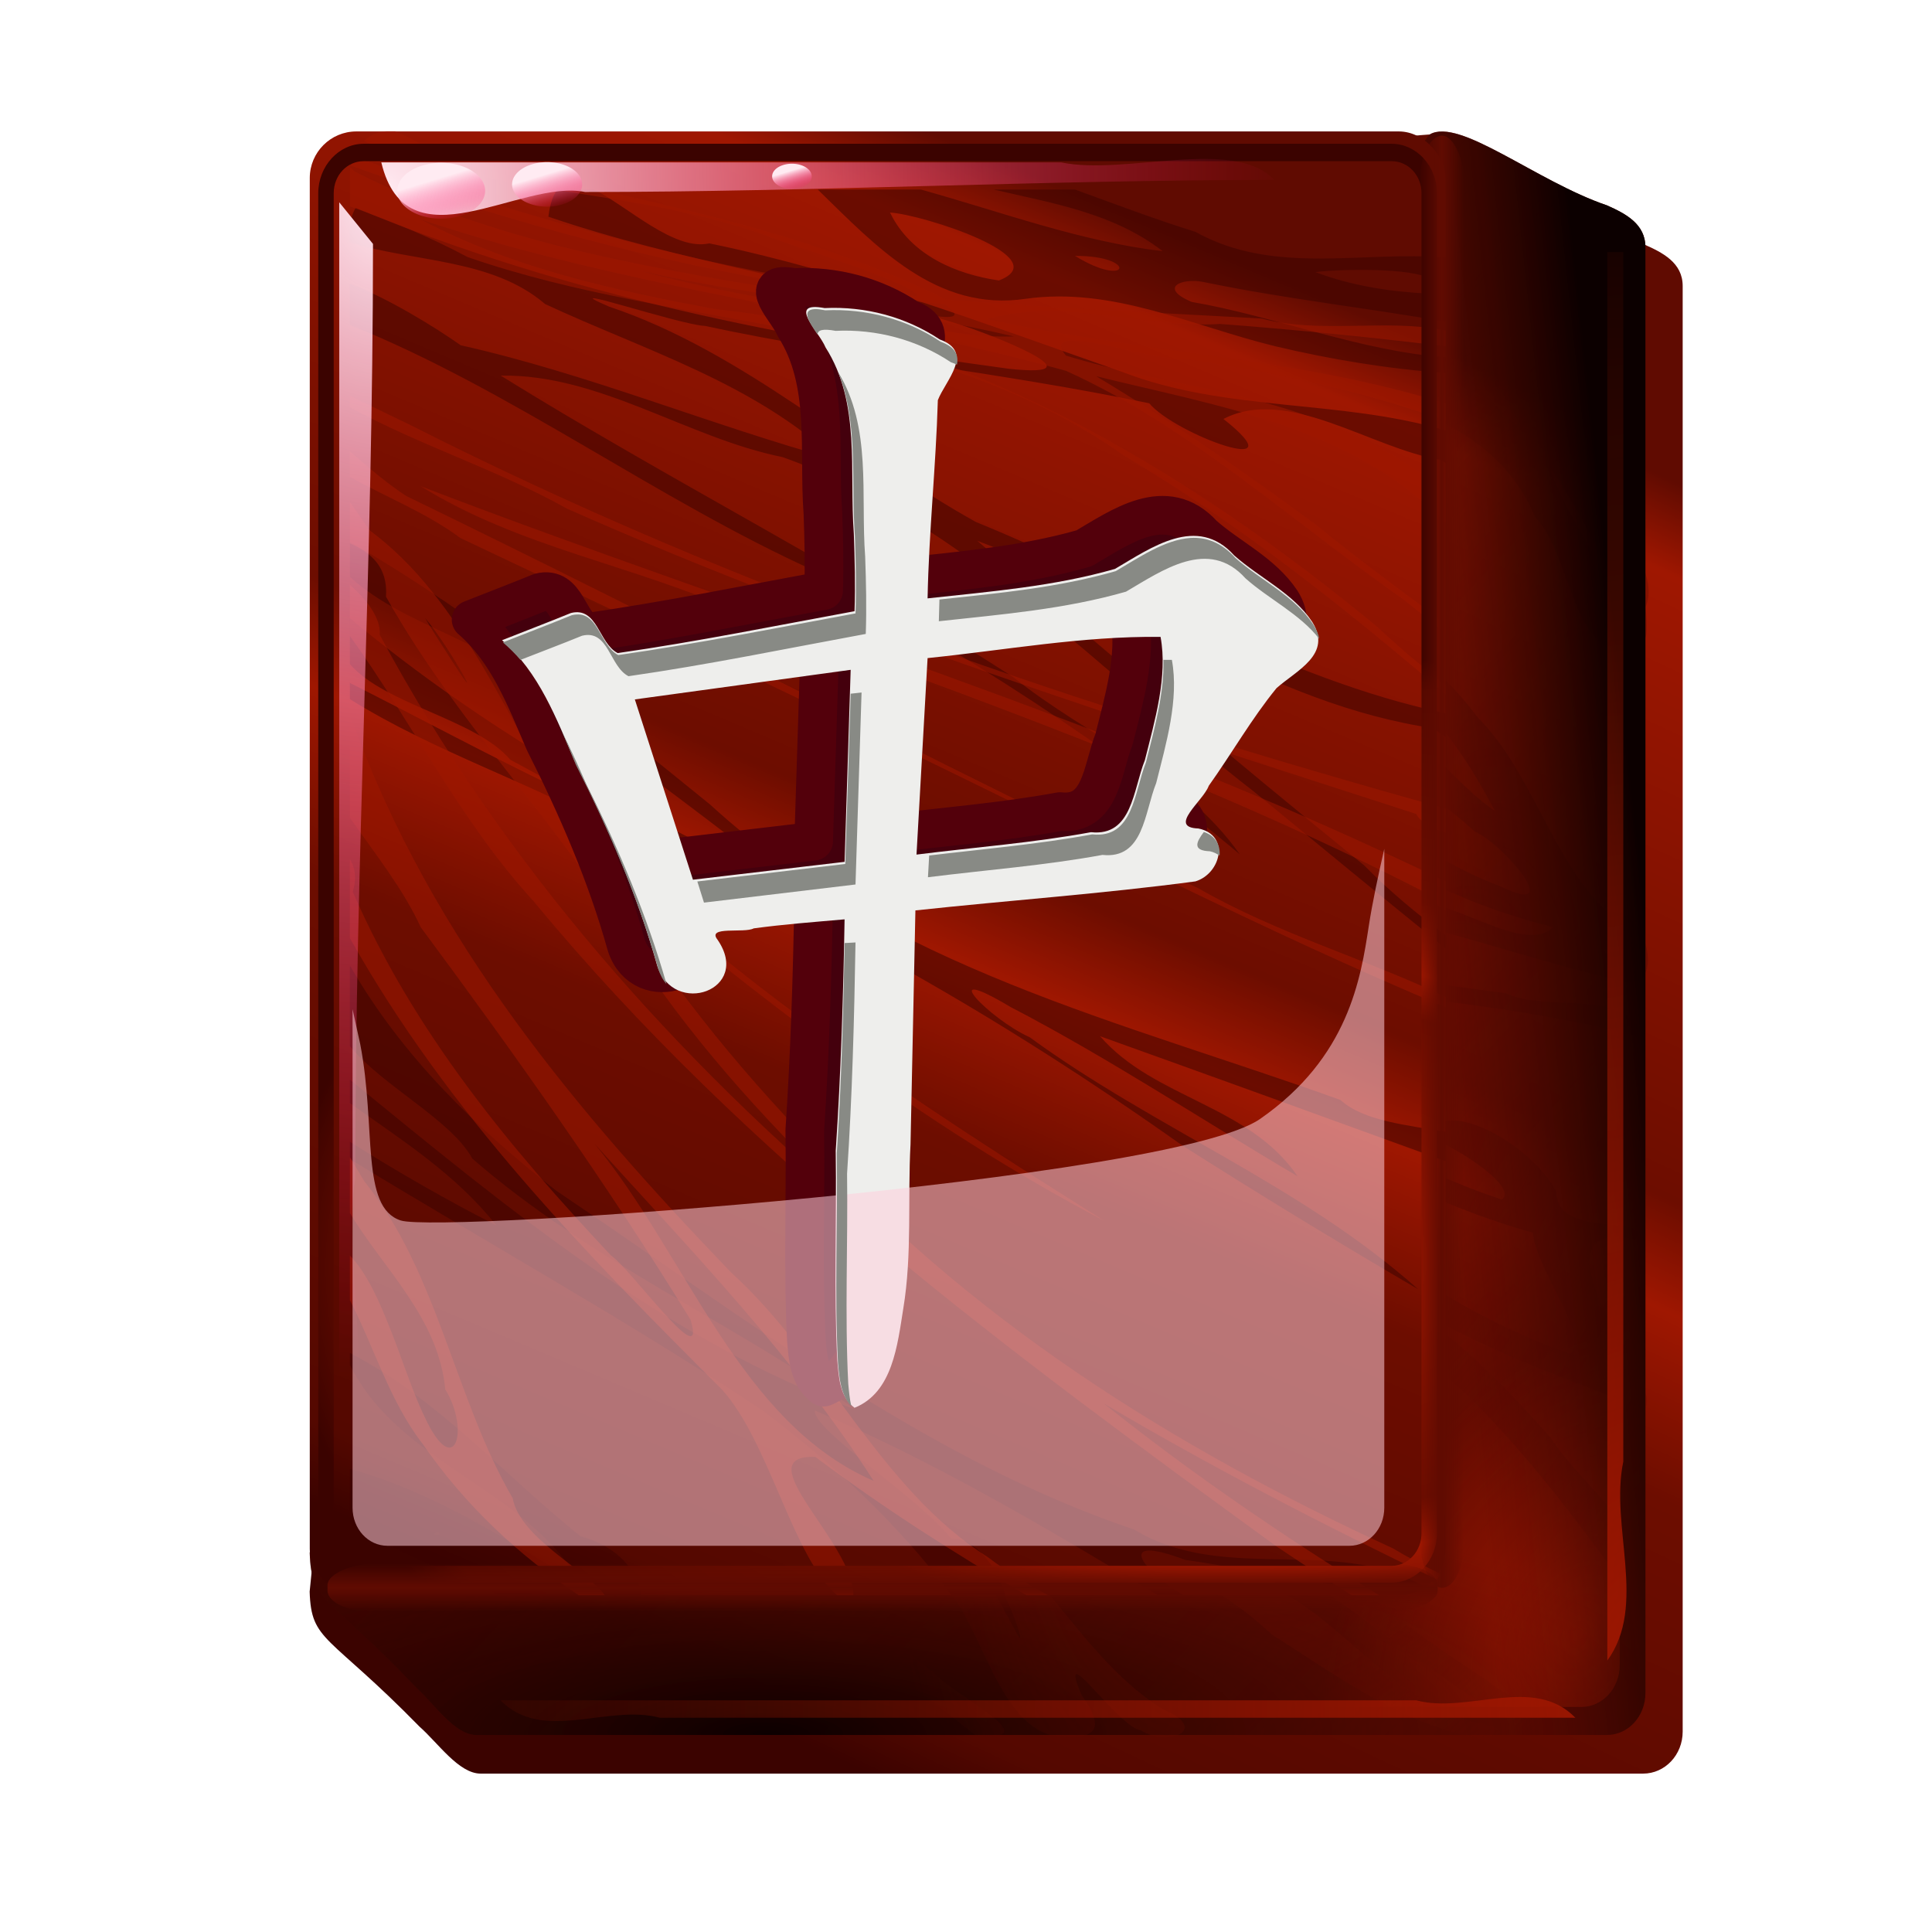 <?xml version="1.0" encoding="UTF-8" standalone="no"?>
<!-- Created with Inkscape (http://www.inkscape.org/) -->
<svg
   xmlns:dc="http://purl.org/dc/elements/1.1/"
   xmlns:cc="http://creativecommons.org/ns#"
   xmlns:rdf="http://www.w3.org/1999/02/22-rdf-syntax-ns#"
   xmlns:svg="http://www.w3.org/2000/svg"
   xmlns="http://www.w3.org/2000/svg"
   xmlns:xlink="http://www.w3.org/1999/xlink"
   xmlns:sodipodi="http://sodipodi.sourceforge.net/DTD/sodipodi-0.dtd"
   xmlns:inkscape="http://www.inkscape.org/namespaces/inkscape"
   width="100"
   height="100"
   id="svg2"
   sodipodi:version="0.32"
   inkscape:version="0.46"
   version="1.0"
   sodipodi:docbase="/home/it-s/Media/Pictures/Images/Vector/KDE4"
   sodipodi:docname="hisc-app-kmahjongg.svgz"
   inkscape:output_extension="org.inkscape.output.svgz.inkscape"
   inkscape:export-filename="/home/it-s/hi128-app-kmahjongg.png"
   inkscape:export-xdpi="115.2"
   inkscape:export-ydpi="115.2">
  <defs
     id="defs4">
    <linearGradient
       inkscape:collect="always"
       id="linearGradient20837">
      <stop
         style="stop-color:#ffffff;stop-opacity:1;"
         offset="0"
         id="stop20839"/>
      <stop
         id="stop20847"
         offset="0.209"
         style="stop-color:#ffffff;stop-opacity:0.9"/>
      <stop
         id="stop20845"
         offset="0.535"
         style="stop-color:#ff0942;stop-opacity:0"/>
      <stop
         style="stop-color:#ffffff;stop-opacity:0;"
         offset="1"
         id="stop20841"/>
    </linearGradient>
    <inkscape:perspective
       sodipodi:type="inkscape:persp3d"
       inkscape:vp_x="0 : 50 : 1"
       inkscape:vp_y="0 : 1000 : 0"
       inkscape:vp_z="100 : 50 : 1"
       inkscape:persp3d-origin="50 : 33.333333 : 1"
       id="perspective15896"/>
    <linearGradient
       id="linearGradient3596"
       inkscape:collect="always">
      <stop
         id="stop3598"
         offset="0"
         style="stop-color:#9f1701;stop-opacity:1"/>
      <stop
         id="stop3600"
         offset="1"
         style="stop-color:#9f1701;stop-opacity:0"/>
    </linearGradient>
    <linearGradient
       inkscape:collect="always"
       id="linearGradient3486">
      <stop
         style="stop-color:#0c0000;stop-opacity:1"
         offset="0"
         id="stop3488"/>
      <stop
         style="stop-color:#3b0300;stop-opacity:0;"
         offset="1"
         id="stop3490"/>
    </linearGradient>
    <linearGradient
       inkscape:collect="always"
       id="linearGradient3464">
      <stop
         style="stop-color:#600b01;stop-opacity:1;"
         offset="0"
         id="stop3466"/>
      <stop
         style="stop-color:#600b01;stop-opacity:0;"
         offset="1"
         id="stop3468"/>
    </linearGradient>
    <linearGradient
       id="linearGradient3331">
      <stop
         style="stop-color:#ffebf2;stop-opacity:1;"
         offset="0"
         id="stop3333"/>
      <stop
         style="stop-color:#fe005d;stop-opacity:0;"
         offset="1"
         id="stop3335"/>
    </linearGradient>
    <linearGradient
       inkscape:collect="always"
       id="linearGradient3312">
      <stop
         style="stop-color:#795a5a;stop-opacity:1;"
         offset="0"
         id="stop3314"/>
      <stop
         style="stop-color:#795a5a;stop-opacity:0;"
         offset="1"
         id="stop3316"/>
    </linearGradient>
    <linearGradient
       id="linearGradient3286">
      <stop
         style="stop-color:#600b01;stop-opacity:1;"
         offset="0"
         id="stop3288"/>
      <stop
         id="stop3296"
         offset="0.057"
         style="stop-color:#9f1701;stop-opacity:1;"/>
      <stop
         style="stop-color:#6d0d00;stop-opacity:1;"
         offset="0.432"
         id="stop3298"/>
      <stop
         id="stop3294"
         offset="0.5"
         style="stop-color:#9f1701;stop-opacity:1;"/>
      <stop
         style="stop-color:#6d0d00;stop-opacity:1;"
         offset="0.614"
         id="stop3300"/>
      <stop
         id="stop3302"
         offset="0.949"
         style="stop-color:#540800;stop-opacity:1;"/>
      <stop
         style="stop-color:#3b0300;stop-opacity:1"
         offset="1"
         id="stop3290"/>
    </linearGradient>
    <linearGradient
       inkscape:collect="always"
       xlink:href="#linearGradient3286"
       id="linearGradient3415"
       gradientUnits="userSpaceOnUse"
       gradientTransform="translate(-12,-6)"
       x1="53.262"
       y1="8.855"
       x2="21.691"
       y2="90.266"/>
    <radialGradient
       inkscape:collect="always"
       xlink:href="#linearGradient3312"
       id="radialGradient3417"
       gradientUnits="userSpaceOnUse"
       gradientTransform="matrix(1.1143882e-2,1,-1.724,1.9217064e-2,44.721,-18.023)"
       cx="24.648"
       cy="18.759"
       fx="24.648"
       fy="18.759"
       r="35"/>
    <radialGradient
       inkscape:collect="always"
       xlink:href="#linearGradient3331"
       id="radialGradient3419"
       gradientUnits="userSpaceOnUse"
       gradientTransform="matrix(3.2888129e-2,0.999,-1.952,6.4223206e-2,46.17,-14.297)"
       cx="19.31"
       cy="20.236"
       fx="19.31"
       fy="20.236"
       r="29.266"/>
    <linearGradient
       inkscape:collect="always"
       xlink:href="#linearGradient3331"
       id="linearGradient3421"
       gradientUnits="userSpaceOnUse"
       x1="23.825"
       y1="11.479"
       x2="25.352"
       y2="15.086"/>
    <linearGradient
       inkscape:collect="always"
       xlink:href="#linearGradient3331"
       id="linearGradient3425"
       gradientUnits="userSpaceOnUse"
       x1="23.825"
       y1="11.479"
       x2="25.352"
       y2="15.086"/>
    <linearGradient
       inkscape:collect="always"
       xlink:href="#linearGradient3331"
       id="linearGradient3427"
       gradientUnits="userSpaceOnUse"
       x1="23.825"
       y1="11.479"
       x2="25.352"
       y2="15.086"/>
    <linearGradient
       inkscape:collect="always"
       xlink:href="#linearGradient3286"
       id="linearGradient3440"
       gradientUnits="userSpaceOnUse"
       x1="78.85"
       y1="16.027"
       x2="43.564"
       y2="96.22"/>
    <linearGradient
       inkscape:collect="always"
       xlink:href="#linearGradient3464"
       id="linearGradient3452"
       x1="76.406"
       y1="87.775"
       x2="28.618"
       y2="38.875"
       gradientUnits="userSpaceOnUse"/>
    <linearGradient
       inkscape:collect="always"
       xlink:href="#linearGradient3464"
       id="linearGradient3470"
       x1="70.85"
       y1="41.931"
       x2="72.239"
       y2="41.931"
       gradientUnits="userSpaceOnUse"
       spreadMethod="reflect"/>
    <linearGradient
       inkscape:collect="always"
       xlink:href="#linearGradient3464"
       id="linearGradient3476"
       gradientUnits="userSpaceOnUse"
       spreadMethod="reflect"
       x1="70.85"
       y1="41.931"
       x2="72.239"
       y2="41.931"
       gradientTransform="translate(-154.457,0.856)"/>
    <radialGradient
       inkscape:collect="always"
       xlink:href="#linearGradient3486"
       id="radialGradient3496"
       gradientUnits="userSpaceOnUse"
       gradientTransform="matrix(0,0.368,-1.436,0,182.047,15.251)"
       cx="208.51"
       cy="106.87"
       fx="208.51"
       fy="106.87"
       r="41.786"/>
    <linearGradient
       inkscape:collect="always"
       xlink:href="#linearGradient3486"
       id="linearGradient3498"
       x1="83.573"
       y1="44.367"
       x2="69.403"
       y2="46.034"
       gradientUnits="userSpaceOnUse"/>
    <radialGradient
       inkscape:collect="always"
       xlink:href="#linearGradient3464"
       id="radialGradient3561"
       cx="62.575"
       cy="56.654"
       fx="62.575"
       fy="56.654"
       r="32.273"
       gradientTransform="matrix(0.753,0.327,-0.64,1.474,57.644,-47.56)"
       gradientUnits="userSpaceOnUse"/>
    <radialGradient
       inkscape:collect="always"
       xlink:href="#linearGradient3596"
       id="radialGradient3588"
       cx="71.398"
       cy="88.997"
       fx="71.398"
       fy="88.997"
       r="41.786"
       gradientTransform="matrix(0.27,-0.372,0.278,0.202,35.371,94.839)"
       gradientUnits="userSpaceOnUse"/>
    <radialGradient
       inkscape:collect="always"
       xlink:href="#linearGradient3486"
       id="radialGradient3622"
       cx="76.547"
       cy="86.797"
       fx="76.547"
       fy="86.797"
       r="4.547"
       gradientTransform="matrix(1,0,0,0.615,0,33.406)"
       gradientUnits="userSpaceOnUse"/>
    <radialGradient
       inkscape:collect="always"
       xlink:href="#linearGradient3596"
       id="radialGradient3642"
       cx="87.172"
       cy="84.32"
       fx="87.172"
       fy="84.32"
       r="35.225"
       gradientTransform="matrix(2.372,1.4291419e-7,-1.584155e-7,2.614,-119.6,-129.124)"
       gradientUnits="userSpaceOnUse"/>
    <radialGradient
       inkscape:collect="always"
       xlink:href="#linearGradient3596"
       id="radialGradient3723"
       cx="79.879"
       cy="83.607"
       fx="83.769"
       fy="94.333"
       r="15.142"
       gradientTransform="matrix(1,0,0,0.881,0,9.972)"
       gradientUnits="userSpaceOnUse"/>
    <radialGradient
       inkscape:collect="always"
       xlink:href="#linearGradient3596"
       id="radialGradient16756"
       gradientUnits="userSpaceOnUse"
       gradientTransform="matrix(1.962,1.288743e-7,-1.3104814e-7,2.357,-82.906,-109.647)"
       cx="87.172"
       cy="84.32"
       fx="87.172"
       fy="84.32"
       r="35.225"/>
    <linearGradient
       inkscape:collect="always"
       xlink:href="#linearGradient3464"
       id="linearGradient16759"
       gradientUnits="userSpaceOnUse"
       gradientTransform="matrix(0.902,0,0,0.827,-146.076,16.741)"
       spreadMethod="reflect"
       x1="70.85"
       y1="41.931"
       x2="72.239"
       y2="41.931"/>
    <linearGradient
       inkscape:collect="always"
       xlink:href="#linearGradient3464"
       id="linearGradient16762"
       gradientUnits="userSpaceOnUse"
       spreadMethod="reflect"
       x1="70.85"
       y1="41.931"
       x2="72.239"
       y2="41.931"
       gradientTransform="matrix(0.827,0,0,0.902,16.032,6.792)"/>
    <linearGradient
       inkscape:collect="always"
       xlink:href="#linearGradient3486"
       id="linearGradient16775"
       gradientUnits="userSpaceOnUse"
       x1="83.573"
       y1="44.367"
       x2="69.403"
       y2="46.034"
       gradientTransform="matrix(0.827,0,0,0.902,16.032,6.792)"/>
    <radialGradient
       inkscape:collect="always"
       xlink:href="#linearGradient3464"
       id="radialGradient16778"
       gradientUnits="userSpaceOnUse"
       gradientTransform="matrix(0.623,0.295,-0.529,1.329,63.718,-36.095)"
       cx="62.575"
       cy="56.654"
       fx="62.575"
       fy="56.654"
       r="32.273"/>
    <radialGradient
       inkscape:collect="always"
       xlink:href="#linearGradient3486"
       id="radialGradient16781"
       gradientUnits="userSpaceOnUse"
       gradientTransform="matrix(0,0.332,-1.188,0,166.63,20.545)"
       cx="208.51"
       cy="106.87"
       fx="208.51"
       fy="106.87"
       r="41.786"/>
    <radialGradient
       inkscape:collect="always"
       xlink:href="#linearGradient3596"
       id="radialGradient16784"
       gradientUnits="userSpaceOnUse"
       gradientTransform="matrix(0.223,-0.335,0.23,0.182,45.293,92.314)"
       cx="71.398"
       cy="88.997"
       fx="71.398"
       fy="88.997"
       r="41.786"/>
    <linearGradient
       inkscape:collect="always"
       xlink:href="#linearGradient3464"
       id="linearGradient16787"
       gradientUnits="userSpaceOnUse"
       x1="76.406"
       y1="87.775"
       x2="28.618"
       y2="38.875"
       gradientTransform="matrix(0.827,0,0,0.902,16.032,6.792)"/>
    <linearGradient
       inkscape:collect="always"
       xlink:href="#linearGradient3286"
       id="linearGradient16790"
       gradientUnits="userSpaceOnUse"
       x1="78.85"
       y1="16.027"
       x2="43.564"
       y2="96.22"
       gradientTransform="matrix(0.827,0,0,0.902,16.032,6.792)"/>
    <radialGradient
       inkscape:collect="always"
       xlink:href="#linearGradient3331"
       id="radialGradient16833"
       gradientUnits="userSpaceOnUse"
       gradientTransform="matrix(0,2.101,-1.761,0,52.83,-30.655)"
       cx="19.31"
       cy="20.236"
       fx="19.31"
       fy="20.236"
       r="29.266"/>
    <radialGradient
       inkscape:collect="always"
       xlink:href="#linearGradient3286"
       id="radialGradient16836"
       gradientUnits="userSpaceOnUse"
       gradientTransform="matrix(9.2187002e-3,0.902,-1.426,1.732918e-2,50.985,-12.024)"
       cx="85.843"
       cy="-8.904"
       fx="85.843"
       fy="-8.904"
       r="35"/>
    <linearGradient
       inkscape:collect="always"
       xlink:href="#linearGradient3286"
       id="linearGradient16841"
       gradientUnits="userSpaceOnUse"
       gradientTransform="matrix(0.827,0,0,0.902,4.063,-1.182)"
       x1="53.262"
       y1="8.855"
       x2="21.691"
       y2="90.266"/>
    <filter
       inkscape:collect="always"
       id="filter16939">
      <feGaussianBlur
         inkscape:collect="always"
         stdDeviation="0.702"
         id="feGaussianBlur16941"/>
    </filter>
    <linearGradient
       inkscape:collect="always"
       xlink:href="#linearGradient3331"
       id="linearGradient16975"
       gradientUnits="userSpaceOnUse"
       x1="23.825"
       y1="11.479"
       x2="25.352"
       y2="15.086"/>
    <linearGradient
       inkscape:collect="always"
       xlink:href="#linearGradient3331"
       id="linearGradient16977"
       gradientUnits="userSpaceOnUse"
       x1="23.825"
       y1="11.479"
       x2="25.352"
       y2="15.086"/>
    <linearGradient
       inkscape:collect="always"
       xlink:href="#linearGradient3331"
       id="linearGradient16979"
       gradientUnits="userSpaceOnUse"
       x1="23.825"
       y1="11.479"
       x2="25.352"
       y2="15.086"/>
    <linearGradient
       inkscape:collect="always"
       xlink:href="#linearGradient3286"
       id="linearGradient16987"
       gradientUnits="userSpaceOnUse"
       gradientTransform="matrix(0.902,0,0,0.902,12.83,8.792)"
       x1="78.85"
       y1="16.027"
       x2="43.564"
       y2="96.22"/>
    <filter
       inkscape:collect="always"
       id="filter17025"
       x="-0.113"
       width="1.225"
       y="-0.102"
       height="1.205">
      <feGaussianBlur
         inkscape:collect="always"
         stdDeviation="3.538"
         id="feGaussianBlur17027"/>
    </filter>
    <filter
       inkscape:collect="always"
       id="filter19243">
      <feGaussianBlur
         inkscape:collect="always"
         stdDeviation="0.351"
         id="feGaussianBlur19245"/>
    </filter>
    <filter
       inkscape:collect="always"
       id="filter19251">
      <feGaussianBlur
         inkscape:collect="always"
         stdDeviation="0.352"
         id="feGaussianBlur19253"/>
    </filter>
    <filter
       inkscape:collect="always"
       id="filter20569">
      <feGaussianBlur
         inkscape:collect="always"
         stdDeviation="1.214"
         id="feGaussianBlur20571"/>
    </filter>
    <filter
       inkscape:collect="always"
       id="filter20766">
      <feGaussianBlur
         inkscape:collect="always"
         stdDeviation="0.495"
         id="feGaussianBlur20768"/>
    </filter>
    <radialGradient
       inkscape:collect="always"
       xlink:href="#linearGradient3331"
       id="radialGradient20816"
       gradientUnits="userSpaceOnUse"
       gradientTransform="matrix(0,2.101,-1.761,0,52.83,-30.655)"
       cx="19.31"
       cy="20.236"
       fx="19.31"
       fy="20.236"
       r="29.266"/>
    <radialGradient
       inkscape:collect="always"
       xlink:href="#linearGradient20837"
       id="radialGradient20843"
       cx="25.113"
       cy="11.545"
       fx="25.113"
       fy="11.545"
       r="12.305"
       gradientTransform="matrix(1,0,0,0.618,0,4.41)"
       gradientUnits="userSpaceOnUse"/>
    <filter
       inkscape:collect="always"
       id="filter20873"
       x="-0.116"
       width="1.233"
       y="-0.188"
       height="1.377">
      <feGaussianBlur
         inkscape:collect="always"
         stdDeviation="1.194"
         id="feGaussianBlur20875"/>
    </filter>
    <filter
       inkscape:collect="always"
       id="filter20877">
      <feGaussianBlur
         inkscape:collect="always"
         stdDeviation="0.607"
         id="feGaussianBlur20879"/>
    </filter>
  </defs>
  <sodipodi:namedview
     id="base"
     pagecolor="#ffffff"
     bordercolor="#666666"
     borderopacity="1.0"
     gridtolerance="10000"
     guidetolerance="10"
     objecttolerance="10"
     inkscape:pageopacity="0.0"
     inkscape:pageshadow="2"
     inkscape:zoom="3.7476659"
     inkscape:cx="10.292495"
     inkscape:cy="71.266752"
     inkscape:document-units="px"
     inkscape:current-layer="layer1"
     width="100px"
     height="100px"
     inkscape:window-width="1270"
     inkscape:window-height="741"
     inkscape:window-x="0"
     inkscape:window-y="0"
     showguides="true"
     inkscape:guide-bbox="true"
     showgrid="false"/>
  <g
     inkscape:label="Layer 1"
     inkscape:groupmode="layer"
     id="layer1">
    <path
       sodipodi:nodetypes="ccccccccccc"
       id="path16985"
       d="M 24.022,12.629 L 76.018,8.96 C 77.694,8.054 82.049,11.395 86.019,12.629 C 87.098,13.068 88.193,13.599 88.193,14.803 L 88.193,89.628 C 88.193,90.832 87.223,91.802 86.019,91.802 L 22.218,91.802 C 21.014,91.802 19.869,90.206 18.867,89.377 C 13.847,84.54 12.917,85 12.83,82.383 L 20.044,14.803 C 20.044,13.599 22.817,12.629 24.022,12.629 z"
       style="fill:url(#linearGradient16987);fill-opacity:1;fill-rule:nonzero;stroke:none;stroke-width:1;stroke-linecap:butt;stroke-linejoin:round;stroke-miterlimit:4;stroke-dashoffset:0;stroke-opacity:1;filter:url(#filter17025)"
       transform="matrix(0.943,0,0,1,3.929,0)"/>
    <path
       style="fill:url(#linearGradient16790);fill-opacity:1;fill-rule:nonzero;stroke:none;stroke-width:1;stroke-linecap:butt;stroke-linejoin:round;stroke-miterlimit:4;stroke-dashoffset:0;stroke-opacity:1"
       d="M 26.299,10.629 L 73.998,6.96 C 75.536,6.054 79.531,9.395 83.173,10.629 C 84.163,11.068 85.167,11.599 85.167,12.803 L 85.167,87.628 C 85.167,88.832 84.278,89.802 83.173,89.802 L 24.645,89.802 C 23.54,89.802 22.49,88.206 21.57,87.377 C 16.965,82.54 16.112,83 16.032,80.383 L 22.65,12.803 C 22.65,11.599 25.194,10.629 26.299,10.629 z"
       id="rect3429"
       sodipodi:nodetypes="ccccccccccc"/>
    <path
       sodipodi:nodetypes="ccccccccc"
       id="path3442"
       d="M 73.998,6.96 C 75.536,6.054 79.531,9.395 83.173,10.629 C 84.163,11.068 85.167,11.599 85.167,12.803 L 85.167,87.628 C 85.167,88.832 84.278,89.802 83.173,89.802 L 24.645,89.802 C 23.54,89.802 22.49,88.206 21.57,87.377 C 16.965,82.54 16.112,83 16.032,80.383 L 73.998,6.96 z"
       style="fill:url(#linearGradient16787);fill-opacity:1;fill-rule:nonzero;stroke:none;stroke-width:1;stroke-linecap:butt;stroke-linejoin:round;stroke-miterlimit:4;stroke-dashoffset:0;stroke-opacity:1"/>
    <path
       sodipodi:nodetypes="ccccccccc"
       id="path3586"
       d="M 72.669,7.314 C 74.207,6.409 78.202,7.945 81.843,9.18 C 82.833,9.619 83.838,10.15 83.838,11.354 L 83.838,86.179 C 83.838,87.383 82.948,88.353 81.843,88.353 L 23.315,88.353 C 22.21,88.353 21.16,86.757 20.241,85.928 C 15.635,81.091 16.437,81.551 16.357,78.934 L 72.669,7.314 z"
       style="fill:url(#radialGradient16784);fill-opacity:1;fill-rule:nonzero;stroke:none;stroke-width:1;stroke-linecap:butt;stroke-linejoin:round;stroke-miterlimit:4;stroke-dashoffset:0;stroke-opacity:1"/>
    <path
       sodipodi:nodetypes="ccccccccc"
       id="path3494"
       d="M 73.998,6.96 C 75.536,6.054 79.531,9.395 83.173,10.629 C 84.163,11.068 85.167,11.599 85.167,12.803 L 85.167,87.628 C 85.167,88.832 84.278,89.802 83.173,89.802 L 24.645,89.802 C 23.54,89.802 22.49,88.206 21.57,87.377 C 16.965,82.54 16.112,83 16.032,80.383 L 73.998,6.96 z"
       style="fill:url(#radialGradient16781);fill-opacity:1;fill-rule:nonzero;stroke:none;stroke-width:1;stroke-linecap:butt;stroke-linejoin:round;stroke-miterlimit:4;stroke-dashoffset:0;stroke-opacity:1"/>
    <path
       style="fill:url(#radialGradient16778);fill-opacity:1;fill-rule:nonzero;stroke:none;stroke-width:1px;stroke-linecap:butt;stroke-linejoin:miter;stroke-opacity:1"
       d="M 72.905,15.782 C 68.749,16.739 77.261,22.06 72.653,19.746 C 71.711,18.705 68.026,19.028 70.69,20.312 C 74.171,21.392 77.842,22.88 79.456,26.76 C 81.289,28.618 81.36,33.673 83.99,33.61 C 84.23,30.646 81.781,27.991 80.67,25.331 C 79.137,22.12 82.553,27.834 82.95,28.941 C 83.907,30.297 85.543,35.84 85.18,31.416 C 86.188,28.932 81.816,25.94 83.27,24.514 C 85.467,25.607 85.416,23.715 83.378,23.52 C 79.862,23.147 79.479,17.633 75.946,16.701 C 74.429,17.036 74.093,16.848 72.905,15.782 z M 74.198,17.529 C 75.939,18.118 78.788,21.142 78.502,22.007 C 76.966,20.635 75.578,19.082 74.198,17.529 z M 71.225,33.592 C 68.97,33.334 69.287,35.125 71.276,34.908 C 74.041,36.311 75.895,39.173 77.378,41.975 C 74.651,40.178 71.946,35.374 68.437,36.999 C 71.028,38.808 73.82,40.826 76.351,43.051 C 77.726,43.619 81.107,47.532 77.736,45.91 C 73.911,44.461 70.593,41.866 67.24,39.461 C 63.916,39.73 69.235,42.504 70.149,43.33 C 73.243,45.602 76.778,47.086 80.402,47.992 C 78.932,49.38 75.571,46.73 73.389,46.727 C 72.14,45.866 69.002,46.959 72.055,47.512 C 76.11,48.552 80.111,49.886 84.156,50.842 C 86.27,51.137 85.151,46.803 83.207,47.221 C 80.282,44.451 79.348,40.027 76.497,37.143 C 75.168,35.395 73.469,33.547 71.225,33.592 z M 83.065,49.119 C 83.798,49.262 82.948,49.589 83.065,49.119 z M 67.192,49.795 C 64.321,51.462 71.491,51.282 72.889,51.617 C 77.011,52.056 81.12,52.699 85.159,53.712 C 84,51.048 80.197,52.447 77.942,51.413 C 74.354,50.913 70.754,50.492 67.192,49.795 z M 62.565,55.065 C 61.798,57.337 66.646,57.466 67.976,58.98 C 71.653,60.872 75.386,62.713 79.342,63.801 C 79.529,65.813 82.284,69.042 81.281,70.08 C 76.753,68.497 72.565,65.893 68.87,62.661 C 65.563,62.495 70.008,65.584 71.082,66.317 C 75.383,69.411 80.351,71.073 85.159,72.959 C 85.73,71.41 83.338,71.295 84.159,69.799 C 82.831,67.79 80.481,63.189 84.637,64.16 C 85.662,62.822 80.542,64.151 80.56,61.707 C 79.436,59.394 74.796,56.586 73.803,58.797 C 75.176,59.245 78.615,61.399 77.741,62.089 C 72.569,60.409 67.934,57.226 62.964,55.078 C 62.832,55.048 62.697,55.073 62.565,55.065 z M 69.312,66.365 C 66.318,67.668 72.169,68.035 72.75,69.521 C 77.736,73.195 81.425,78.476 85.159,83.527 C 85.928,79.493 82.13,77.289 80.259,74.414 C 77.296,71.096 74.009,67.593 69.805,66.362 L 69.312,66.365 L 69.312,66.365 z M 52.483,72.846 C 50.77,73.864 51.301,77.897 48.949,75.053 C 47.112,73.046 45.779,75.686 47.852,76.953 C 48.375,78.998 47.934,80.933 49.473,82.838 C 51.004,85.128 51.876,89.039 54.364,89.811 C 56.34,90.104 57.487,89.792 55.988,87.75 C 54.624,84.523 57.907,89.451 59.052,89.562 C 60.467,90.472 62.682,89.502 60.19,88.474 C 57.694,86.912 55.865,84.402 53.965,82.097 C 52.47,80.515 52.928,77.321 55.395,79.077 C 59.078,80.438 62.802,81.714 65.805,84.583 C 68.969,86.604 72.132,88.902 75.752,89.811 C 77.073,90.034 78.774,89.655 76.528,89.184 C 73.209,88.397 70.836,85.687 68.193,83.618 C 65.024,81.215 61.149,80.18 58.315,77.233 C 56.398,75.856 54.653,73.597 52.483,72.846 z M 31.982,73.692 C 31.437,76.394 35.875,77.238 37.174,79.306 C 41.557,82.892 46.012,86.371 50.492,89.811 C 54.466,90.231 49.325,87.718 48.356,86.602 C 43.07,82.521 37.97,78.135 32.809,73.891 C 32.565,73.696 32.266,73.739 31.982,73.692 z M 53.181,74.622 C 54.421,75.832 57.787,78.018 57.645,78.599 C 55.873,77.879 51.766,77.943 53.181,74.622 z M 60.212,74.622 C 59.042,76.04 62.21,77.719 62.954,78.732 C 68.716,81.904 73.627,86.581 79.36,89.811 C 83.494,90.162 78.055,87.976 76.977,86.983 C 74.795,85.559 72.654,84.058 70.579,82.456 C 73.077,81.2 67.688,80.286 66.827,79.413 C 64.496,78.04 62.659,75.781 60.212,74.622 z M 50.285,77.524 C 51.755,77.651 50.938,79.459 50.285,77.524 z M 50.311,80.145 C 51.616,80.892 53.236,85.511 52.705,84.684 C 51.894,83.18 51.066,81.685 50.311,80.145 z"
       id="path3502"/>
    <path
       style="fill:url(#linearGradient16775);fill-opacity:1;fill-rule:nonzero;stroke:none;stroke-width:1;stroke-linecap:butt;stroke-linejoin:round;stroke-miterlimit:4;stroke-dashoffset:0;stroke-opacity:1"
       d="M 73.998,6.96 C 75.536,6.054 79.531,9.395 83.173,10.629 C 84.163,11.068 85.167,11.599 85.167,12.803 L 85.167,87.628 C 85.167,88.832 84.278,89.802 83.173,89.802 L 24.645,89.802 C 23.54,89.802 22.49,88.206 21.57,87.377 C 16.965,82.54 16.112,83 16.032,80.383 L 73.998,6.96 z"
       id="path3484"
       sodipodi:nodetypes="ccccccccc"/>
    <rect
       style="fill:url(#linearGradient16841);fill-opacity:1;fill-rule:nonzero;stroke:none;stroke-width:1;stroke-linecap:butt;stroke-linejoin:round;stroke-miterlimit:4;stroke-dasharray:none;stroke-dashoffset:0;stroke-opacity:1"
       id="rect2160"
       width="58.783"
       height="75.763"
       x="16.034"
       y="6.803"
       rx="2.411"
       ry="2.411"/>
    <path
       style="fill:#3b0300;fill-opacity:0.518;fill-rule:nonzero;stroke:none;stroke-width:1px;stroke-linecap:butt;stroke-linejoin:miter;stroke-opacity:1;filter:url(#filter19243)"
       d="M 24.976,6.792 C 24.719,7.08 24.535,7.544 24.44,8.258 C 32.201,10.704 40.421,11.738 48.281,14.007 C 50.438,14.624 56.965,17.003 51.38,16.458 C 38.424,14.841 25.393,12.475 13.168,7.779 C 12.947,8.119 12.83,8.553 12.83,8.99 L 12.83,9.639 C 16.561,10.723 21.125,10.497 24.243,12.964 C 30.028,15.453 36.443,17.203 41.264,21.362 C 33.961,19.509 26.76,16.725 19.312,15.19 C 17.827,14.222 15.094,12.667 12.83,11.865 L 12.83,14.091 C 22.296,17.604 30.779,23.515 40.108,27.392 C 48.745,31.811 57.196,36.687 64.879,42.637 C 61.499,38.23 55.994,36.317 51.634,33.084 C 41.849,27.282 31.525,22.468 21.651,16.825 C 27.45,16.74 32.534,20.175 38.136,21.221 C 48.793,24.693 56.744,32.865 65.668,39.228 C 69.409,42.07 73.147,44.897 76.912,47.71 L 76.912,47.005 C 75.244,45.846 73.625,44.624 72.149,43.229 C 64.516,37.515 56.982,31.665 49.521,25.729 C 58.529,28.85 66.653,34.571 76.263,35.846 C 76.439,36.03 76.673,36.172 76.912,36.297 L 76.912,35.029 C 67.272,33.156 58.576,28.141 49.436,24.715 C 42.203,20.996 35.869,15.542 27.991,13.105 C 24.367,11.673 32.13,14.094 33.599,14.147 C 42.208,15.849 50.964,16.659 59.581,18.318 C 61.098,19.998 68.445,22.458 63.921,19.163 C 67.67,17.366 72.542,20.747 76.602,21.362 C 76.691,21.414 76.809,21.482 76.912,21.531 L 76.912,19.783 C 70.761,18.092 64.091,18.8 58.003,16.627 C 50.026,14.062 42.105,11.261 33.852,9.695 C 31.805,10.12 29.117,7.732 27.117,6.792 L 24.976,6.792 z M 40.193,6.792 C 43.635,9.885 47.152,13.403 52.367,12.682 C 57.48,12.026 62.107,14.158 66.964,15.246 C 70.234,15.959 73.569,16.468 76.912,16.684 L 76.912,15.838 C 71.927,15.504 66.952,13.629 62.061,12.851 C 60.077,12.073 61.505,11.54 62.765,11.78 C 67.446,12.677 72.208,13.16 76.912,13.922 L 76.912,10.456 C 72.013,10.092 66.869,11.429 62.286,9.075 C 59.915,8.391 57.585,7.58 55.241,6.792 L 50.479,6.792 C 53.917,7.533 57.472,8.05 60.37,10.118 C 55.539,9.589 50.915,7.993 46.223,6.792 L 40.193,6.792 z M 44.42,8.032 C 46.344,8.141 54.228,10.474 50.789,11.696 C 48.329,11.366 45.642,10.362 44.42,8.032 z M 55.241,10.371 C 58.948,10.353 58.443,12.184 55.241,10.371 z M 71.332,11.132 C 73.899,11.086 77.4,11.302 75.812,12.4 C 73.604,12.29 71.397,11.976 69.303,11.245 C 69.726,11.193 70.476,11.147 71.332,11.132 z M 12.83,25.786 L 12.83,27.674 C 16.245,30.568 21.71,31.157 24.779,34.719 C 29.714,37.888 34.502,41.271 39.263,44.695 C 29.966,40.728 20.867,36.079 12.83,29.9 L 12.83,32.38 C 14.901,34.58 20.19,35.338 22.214,37.537 C 23.997,38.435 29.608,41.168 24.976,39.087 C 20.895,37.271 16.879,35.277 12.83,33.394 L 12.83,34.268 C 17.8,37.129 23.456,38.783 28.555,41.397 C 40.165,45.692 51.12,51.548 61.469,58.305 C 66.038,60.981 70.641,63.577 75.305,66.083 C 68.434,60.45 59.914,57.43 52.592,52.5 C 50.267,51.539 46.918,48.367 51.465,50.866 C 57.214,53.617 62.664,56.958 68.26,59.996 C 65.401,56.132 59.866,55.81 56.706,52.444 C 63.451,54.671 70.177,56.919 76.912,59.179 L 76.912,57.601 C 74.678,57.231 72.123,57.025 70.768,55.882 C 58.094,51.663 44.377,48.8 33.909,39.96 C 27.134,34.895 20.314,29.764 12.83,25.786 z M 12.858,48.668 C 12.849,48.678 12.84,48.686 12.83,48.696 L 12.83,52.979 C 14.724,55.117 18.76,56.957 19.988,59.038 C 26.841,64.538 35.121,67.827 42.447,72.593 C 31.362,68.865 22.084,61.754 12.83,54.783 L 12.83,56.051 C 15.86,58.038 19.031,59.89 21.397,62.645 C 18.47,61.266 15.617,59.757 12.83,58.136 L 12.83,59.066 C 20.879,63.598 29.109,67.799 36.98,72.621 C 41.04,75.461 44.88,78.705 47.999,82.568 L 51.155,82.568 C 50.749,81.16 49.406,79.456 47.999,79.525 C 46.021,77.251 39.896,73.695 40.024,72.621 C 46.987,75.37 53.542,78.924 60.06,82.568 L 61.553,82.568 C 59.31,81.347 57.388,79.191 61.694,80.68 C 66.303,81.27 70.948,82.543 75.615,82.089 C 70.36,79.345 63.985,81.998 58.707,79.046 C 46.369,75.213 35.786,67.511 24.919,60.785 C 20.277,57.448 15.902,53.558 12.858,48.668 z M 12.83,69.521 L 12.83,70.169 C 15.802,75.614 23.163,76.771 26.413,82.061 C 22.106,79.625 17.666,76.998 12.83,75.777 L 12.83,78.736 C 15.573,80.3 18.625,81.339 21.51,82.568 L 29.879,82.568 C 29.689,81.32 28.502,79.932 26.328,79.412 C 21.845,76.104 17.919,71.932 12.83,69.521 z M 17.931,79.187 C 18.44,79.365 17.425,79.384 17.931,79.187 z"
       id="path3247"
       transform="matrix(0.885,0,0,0.96,6.755,3.289)"/>
    <path
       style="fill:#9f1701;fill-opacity:0.536;fill-rule:nonzero;stroke:none;stroke-width:1px;stroke-linecap:butt;stroke-linejoin:miter;stroke-opacity:1;filter:url(#filter19251)"
       d="M 15,6.792 C 14.481,6.792 14.021,6.998 13.647,7.3 C 21.417,10.22 29.996,9.724 37.854,12.428 C 40.15,13.1 46.329,14.912 45.97,15.331 C 34.744,14.19 23.767,11.503 13.027,8.089 C 12.962,8.237 12.918,8.404 12.887,8.568 C 24.165,12.198 35.817,14.754 47.632,15.754 C 50.096,17.281 43.719,15.646 42.673,15.697 C 32.694,14.118 22.42,13.09 13.112,8.878 L 12.858,8.681 C 12.845,8.78 12.83,8.887 12.83,8.99 L 12.83,10.681 C 15.17,11.408 17.473,12.246 19.706,13.302 C 32.357,17.196 46.516,16.311 58.059,23.56 C 64.744,27.062 70.91,31.379 76.912,35.931 L 76.912,35.48 C 75.543,34.499 74.194,33.513 72.91,32.436 C 61.52,24.134 48.493,17.299 34.247,16.007 C 28.36,15.033 22.412,13.91 16.973,11.358 C 29.321,15.017 42.227,16.153 54.706,19.192 C 61.889,22.06 67.961,27.013 74.488,31.055 C 75.306,31.624 76.104,32.219 76.912,32.803 L 76.912,32.295 C 74.383,30.604 71.824,28.966 69.387,27.195 C 65.195,24.453 60.906,21.826 56.481,19.473 C 63.547,21.024 71.327,22.049 76.912,27.054 L 76.912,25.391 C 75.084,24.167 72.551,22.817 71.585,22.545 C 66.22,20.214 60.297,19.932 54.706,18.403 C 52.919,16.455 60.016,18.822 61.638,18.572 C 66.792,19.283 71.95,20.186 76.912,21.784 L 76.912,20.882 C 68.167,18.475 58.996,18.237 50.112,16.515 C 54.538,15.399 59.194,17.017 63.723,16.768 C 68.13,17.062 72.52,17.451 76.912,17.924 L 76.912,17.106 C 73.44,16.472 69.621,17.306 66.147,16.486 C 60.004,16.18 53.851,15.948 47.717,15.5 C 38.137,11.328 27.653,10.07 17.564,7.835 C 17.239,7.544 16.415,7.16 15.479,6.792 L 15,6.792 z M 29.766,14.007 C 37.014,15.484 44.423,15.888 51.662,17.416 C 47.166,17.533 42.722,15.896 38.192,15.613 C 35.366,15.174 32.548,14.677 29.766,14.007 z M 12.83,20.488 L 12.83,21.08 C 16.935,23.067 21.421,24.29 25.511,26.321 C 41.708,32.672 58.487,37.341 75.193,42.13 C 75.49,42.601 76.167,42.906 76.912,43.088 L 76.912,41.848 C 56.25,36.764 35.773,30.703 16.325,21.981 C 15.159,21.487 13.996,20.982 12.83,20.488 z M 12.83,23.362 L 12.83,24.687 C 15.005,25.751 17.378,26.582 19.283,27.843 C 33.28,33.717 47.315,39.535 61.159,45.765 C 66.364,47.999 71.602,50.159 76.912,52.134 L 76.912,51.599 C 72.163,49.598 67.098,48.334 62.483,45.991 C 46.935,39.436 31.629,32.321 16.127,25.673 C 14.964,24.997 13.897,24.184 12.83,23.362 z M 16.973,25.166 C 22.735,28.331 29.377,29.251 35.459,31.647 C 49.085,36.027 62.786,40.321 75.841,46.244 C 76.042,46.606 76.44,46.898 76.912,47.146 L 76.912,45.624 C 57.492,37.267 36.959,31.944 16.973,25.166 z M 12.83,25.983 L 12.83,28.125 C 14.049,28.593 15.063,29.336 14.944,30.886 C 19.414,37.961 25.978,43.395 30.415,50.5 C 34.141,55.242 38.608,59.364 43.236,63.209 C 32.027,54.874 21.851,44.862 14.577,32.859 C 14.657,31.998 13.813,31.037 12.83,30.266 L 12.83,32.915 C 16.492,37.425 19.342,42.574 23.567,46.639 C 36.084,60.062 51.638,70.122 66.964,80.004 C 68.436,80.886 69.917,81.736 71.416,82.568 L 73.023,82.568 C 67.487,79.553 62.081,76.288 56.932,72.649 C 63.288,75.967 69.805,78.955 76.404,81.751 C 76.481,81.658 76.57,81.575 76.63,81.469 C 75.68,81.066 74.753,80.63 73.84,80.145 C 61.144,74.977 48.838,68.263 39.066,58.503 C 34.568,54.292 30.444,49.648 27.089,44.469 C 36.499,51.537 46.286,58.237 56.988,63.209 C 46.087,57.159 35.185,50.861 25.793,42.581 C 22.062,37.408 19.501,31.072 13.986,27.448 C 13.606,26.979 13.228,26.474 12.83,25.983 z M 17.226,31.985 C 18.699,33.504 21.201,37.591 18.438,33.704 C 18.023,33.137 17.613,32.573 17.226,31.985 z M 12.83,37.114 L 12.83,42.327 C 14.322,44.21 15.957,46.025 16.973,47.992 C 22.475,54.567 27.87,61.282 32.753,68.309 C 33.764,71.251 29.257,65.669 28.104,64.984 C 22.24,59.459 16.588,53.456 12.999,46.16 C 13.247,45.444 13.121,44.878 12.83,44.469 L 12.83,48.555 C 18.553,57.591 26.611,64.885 34.585,71.916 C 37.374,74.653 38.716,80.566 41.32,82.568 L 42.278,82.568 C 42.311,79.877 35.913,75.281 40.052,75.411 C 44.021,78.039 48.16,80.387 52.395,82.568 L 53.663,82.568 C 52.426,81.976 51.223,81.33 50.141,80.596 C 43.858,77.093 40.625,70.284 35.121,65.858 C 26.257,57.695 17.641,48.714 12.999,37.396 C 12.948,37.298 12.883,37.212 12.83,37.114 z M 27.146,59.207 C 32.83,64.776 38.774,70.177 43.462,76.651 C 35.589,73.626 32.536,64.972 27.146,59.207 z M 12.83,59.884 L 12.83,62.786 C 14.819,65.709 18.016,68.222 18.41,71.916 C 19.869,74.003 18.965,76.67 17.226,73.382 C 16.008,71.24 14.766,66.707 12.83,64.984 L 12.83,67.295 C 14.262,69.75 15.155,72.532 17.085,74.734 C 19.575,77.927 22.729,80.526 26.216,82.568 L 27.737,82.568 C 26.715,81.294 22.762,79.601 22.355,77.552 C 18.949,72.363 17.978,65.861 13.704,61.18 C 13.402,60.755 13.123,60.315 12.83,59.884 z"
       id="path3154"
       transform="matrix(0.885,0,0,1,6.755,0)"/>
    <g
       inkscape:label="#g14211"
       transform="matrix(0.804,0,0,0.804,-134.003,-427.004)"
       id="g18331"
       style="fill:#44000d;fill-opacity:1;display:inline;stroke:#53000b;stroke-opacity:1;stroke-width:2.487;stroke-miterlimit:4;stroke-dasharray:none;stroke-linejoin:round;stroke-linecap:round">
      <path
         id="path18333"
         d="M 217.769,549.606 C 215.29,549.146 217.393,551.086 217.825,552.136 C 220.109,555.72 219.342,560.108 219.647,564.13 C 219.706,565.793 219.749,567.457 219.692,569.12 C 214.616,570.055 209.555,571.083 204.445,571.816 C 203.214,571.189 203.154,568.81 201.434,569.236 C 199.963,569.839 198.476,570.402 196.999,570.989 C 199.407,573.076 200.499,576.049 201.727,578.884 C 203.846,583.087 205.724,587.413 206.991,591.949 C 208.056,595.262 213.101,593.516 210.873,590.27 C 210.151,589.362 212.601,589.87 213.198,589.54 C 215.142,589.276 217.098,589.13 219.051,588.958 C 218.967,593.931 218.813,598.901 218.481,603.862 C 218.545,608.36 218.351,612.873 218.582,617.362 C 218.68,618.446 218.736,619.693 219.692,620.403 C 222.155,619.416 222.456,616.342 222.832,614.007 C 223.408,610.52 223.107,606.954 223.297,603.433 C 223.401,598.416 223.506,593.4 223.611,588.383 C 229.617,587.735 235.651,587.314 241.637,586.514 C 243.284,586.015 243.887,583.528 241.83,583.109 C 239.817,583.036 242.155,581.328 242.494,580.364 C 243.975,578.289 245.256,576.032 246.861,574.071 C 248.149,572.927 250.475,571.899 249.154,569.803 C 247.919,567.952 245.779,566.987 244.131,565.527 C 241.746,562.874 238.787,565.039 236.46,566.397 C 232.528,567.527 228.446,567.851 224.395,568.294 C 224.478,564.037 224.931,559.792 225.056,555.534 C 225.539,554.273 227.446,552.446 225.175,551.624 C 222.991,550.168 220.383,549.481 217.769,549.606 z M 239.393,570.774 C 239.864,573.322 239.022,576.165 238.385,578.705 C 237.623,580.602 237.576,583.632 234.915,583.347 C 231.2,584.032 227.428,584.317 223.682,584.789 C 223.92,580.573 224.157,576.356 224.395,572.139 C 229.392,571.63 234.356,570.713 239.393,570.774 z M 219.443,572.894 C 219.312,577.015 219.182,581.136 219.051,585.256 C 215.797,585.64 212.544,586.023 209.29,586.406 C 208.043,582.537 206.796,578.668 205.549,574.799 C 210.18,574.164 214.812,573.529 219.443,572.894 z"
         style="fill:#44000d;fill-opacity:1;stroke:#53000b;stroke-opacity:1;stroke-width:2.487;stroke-miterlimit:4;stroke-dasharray:none;stroke-linejoin:round;stroke-linecap:round"/>
    </g>
    <g
       style="fill:#eeeeec;fill-opacity:1;display:inline"
       id="DRAGON_3"
       transform="matrix(0.804,0,0,0.804,-132.402,-425.937)"
       inkscape:label="#g14211">
      <path
         style="fill:#eeeeec;fill-opacity:1"
         d="M 217.769,549.606 C 215.29,549.146 217.393,551.086 217.825,552.136 C 220.109,555.72 219.342,560.108 219.647,564.13 C 219.706,565.793 219.749,567.457 219.692,569.12 C 214.616,570.055 209.555,571.083 204.445,571.816 C 203.214,571.189 203.154,568.81 201.434,569.236 C 199.963,569.839 198.476,570.402 196.999,570.989 C 199.407,573.076 200.499,576.049 201.727,578.884 C 203.846,583.087 205.724,587.413 206.991,591.949 C 208.056,595.262 213.101,593.516 210.873,590.27 C 210.151,589.362 212.601,589.87 213.198,589.54 C 215.142,589.276 217.098,589.13 219.051,588.958 C 218.967,593.931 218.813,598.901 218.481,603.862 C 218.545,608.36 218.351,612.873 218.582,617.362 C 218.68,618.446 218.736,619.693 219.692,620.403 C 222.155,619.416 222.456,616.342 222.832,614.007 C 223.408,610.52 223.107,606.954 223.297,603.433 C 223.401,598.416 223.506,593.4 223.611,588.383 C 229.617,587.735 235.651,587.314 241.637,586.514 C 243.284,586.015 243.887,583.528 241.83,583.109 C 239.817,583.036 242.155,581.328 242.494,580.364 C 243.975,578.289 245.256,576.032 246.861,574.071 C 248.149,572.927 250.475,571.899 249.154,569.803 C 247.919,567.952 245.779,566.987 244.131,565.527 C 241.746,562.874 238.787,565.039 236.46,566.397 C 232.528,567.527 228.446,567.851 224.395,568.294 C 224.478,564.037 224.931,559.792 225.056,555.534 C 225.539,554.273 227.446,552.446 225.175,551.624 C 222.991,550.168 220.383,549.481 217.769,549.606 z M 239.393,570.774 C 239.864,573.322 239.022,576.165 238.385,578.705 C 237.623,580.602 237.576,583.632 234.915,583.347 C 231.2,584.032 227.428,584.317 223.682,584.789 C 223.92,580.573 224.157,576.356 224.395,572.139 C 229.392,571.63 234.356,570.713 239.393,570.774 z M 219.443,572.894 C 219.312,577.015 219.182,581.136 219.051,585.256 C 215.797,585.64 212.544,586.023 209.29,586.406 C 208.043,582.537 206.796,578.668 205.549,574.799 C 210.18,574.164 214.812,573.529 219.443,572.894 z"
         id="path2463"/>
    </g>
    <path
       style="fill:url(#radialGradient16836);fill-opacity:1;fill-rule:nonzero;stroke:none;stroke-width:0.971;stroke-linecap:butt;stroke-linejoin:round;stroke-miterlimit:4;stroke-dasharray:none;stroke-dashoffset:0;stroke-opacity:1"
       d="M 18.824,7.441 C 17.535,7.441 16.472,8.6 16.472,10.005 L 16.472,79.356 C 16.472,80.761 17.535,81.92 18.824,81.92 L 72.026,81.92 C 73.315,81.92 74.379,80.761 74.379,79.356 L 74.379,10.005 C 74.379,8.6 73.315,7.441 72.026,7.441 L 18.824,7.441 z M 18.824,8.342 L 72.026,8.342 C 72.884,8.342 73.577,9.07 73.577,10.005 L 73.577,79.356 C 73.577,80.291 72.884,81.047 72.026,81.047 L 18.824,81.047 C 17.967,81.047 17.273,80.291 17.273,79.356 L 17.273,10.005 C 17.273,9.07 17.967,8.342 18.824,8.342 z"
       id="rect3306"/>
    <path
       sodipodi:type="inkscape:offset"
       inkscape:radius="0"
       inkscape:original="M 61.78125 8.28125 C 59.521014 8.4212747 57.072796 8.7521029 55.25 8.40625 C 42.451418 8.4062497 29.673583 8.40625 16.875 8.40625 C 18.307149 13.895364 24.729407 9.2457942 28.375 9.9375 C 41.173583 9.9374999 54.482667 9.3125 67.28125 9.3125 C 66.126719 8.1964941 64.041486 8.1412253 61.78125 8.28125 z M 14.5 10.46875 C 14.5 32.327036 14.5 54.204214 14.5 76.0625 C 16.824862 72.801621 14.647759 65.586976 15.40625 60.96875 C 15.40625 44.14307 16.40625 29.450681 16.40625 12.625 L 14.5 10.46875 z "
       style="fill:url(#radialGradient20816);fill-opacity:1;fill-rule:evenodd;stroke:none;stroke-width:1px;stroke-linecap:butt;stroke-linejoin:miter;stroke-opacity:1;filter:url(#filter20877)"
       id="path20814"
       d="M 61.781,8.281 C 59.521,8.421 57.073,8.752 55.25,8.406 C 42.451,8.406 29.674,8.406 16.875,8.406 C 18.307,13.895 24.729,9.246 28.375,9.938 C 41.174,9.937 54.483,9.312 67.281,9.312 C 66.127,8.196 64.041,8.141 61.781,8.281 z M 14.5,10.469 C 14.5,32.327 14.5,54.204 14.5,76.062 C 16.825,72.802 14.648,65.587 15.406,60.969 C 15.406,44.143 16.406,29.451 16.406,12.625 L 14.5,10.469 z"
       transform="matrix(0.917,0,0,1,4.262,0)"/>
    <path
       sodipodi:type="arc"
       style="fill:url(#linearGradient16979);fill-opacity:1;fill-rule:nonzero;stroke:none;stroke-width:1;stroke-linecap:butt;stroke-linejoin:round;stroke-miterlimit:4;stroke-dasharray:none;stroke-dashoffset:0;stroke-opacity:1;"
       id="path3339"
       sodipodi:cx="23.824764"
       sodipodi:cy="12.642531"
       sodipodi:rx="2.7490113"
       sodipodi:ry="2.4435656"
       d="M 26.574,12.643 A 2.749,2.444 0 1 1 21.076,12.643 A 2.749,2.444 0 1 1 26.574,12.643 z"
       transform="matrix(0.827,0,0,0.592,3.134,2.39)"/>
    <path
       sodipodi:nodetypes="csssccccccc"
       style="fill:#ffcedc;fill-opacity:0.538;fill-rule:evenodd;stroke:none;stroke-width:1px;stroke-linecap:butt;stroke-linejoin:miter;stroke-opacity:1;filter:url(#filter16939)"
       d="M 73.488,43.937 C 73.147,45.293 72.807,46.768 72.617,47.907 C 72.162,50.639 71.48,54.732 66.471,57.92 C 61.462,61.108 20.243,63.853 17.966,63.17 C 15.689,62.487 16.598,58.379 15.687,54.053 L 15.252,52.235 L 15.252,78.038 C 15.252,79.133 16.129,80.01 17.224,80.01 L 71.516,80.01 C 72.611,80.01 73.488,79.133 73.488,78.038 L 73.488,43.937 z"
       id="path3359"
       transform="matrix(0.917,0,0,1,4.262,0)"/>
    <path
       transform="matrix(0.66,0,0,0.472,12.594,3.577)"
       d="M 26.574,12.643 A 2.749,2.444 0 1 1 21.076,12.643 A 2.749,2.444 0 1 1 26.574,12.643 z"
       sodipodi:ry="2.4435656"
       sodipodi:rx="2.7490113"
       sodipodi:cy="12.642531"
       sodipodi:cx="23.824764"
       id="path3396"
       style="fill:url(#linearGradient16977);fill-opacity:1;fill-rule:nonzero;stroke:none;stroke-width:1;stroke-linecap:butt;stroke-linejoin:round;stroke-miterlimit:4;stroke-dasharray:none;stroke-dashoffset:0;stroke-opacity:1;"
       sodipodi:type="arc"/>
    <path
       sodipodi:type="arc"
       style="fill:url(#linearGradient16975);fill-opacity:1;fill-rule:nonzero;stroke:none;stroke-width:1;stroke-linecap:butt;stroke-linejoin:round;stroke-miterlimit:4;stroke-dasharray:none;stroke-dashoffset:0;stroke-opacity:1;"
       id="path3400"
       sodipodi:cx="23.824764"
       sodipodi:cy="12.642531"
       sodipodi:rx="2.7490113"
       sodipodi:ry="2.4435656"
       d="M 26.574,12.643 A 2.749,2.444 0 1 1 21.076,12.643 A 2.749,2.444 0 1 1 26.574,12.643 z"
       transform="matrix(0.373,0,0,0.267,32.104,5.751)"/>
    <rect
       style="fill:url(#linearGradient16762);fill-opacity:1;fill-rule:nonzero;stroke:none;stroke-width:1;stroke-linecap:butt;stroke-linejoin:round;stroke-miterlimit:4;stroke-dasharray:none;stroke-dashoffset:0;stroke-opacity:1"
       id="rect3454"
       width="2.298"
       height="75.164"
       x="73.493"
       y="7.022"
       rx="2.411"
       ry="2.411"/>
    <rect
       ry="2.411"
       rx="1.116"
       y="16.952"
       x="-83.439"
       height="57.461"
       width="2.505"
       id="rect3474"
       style="fill:url(#linearGradient16759);fill-opacity:1;fill-rule:nonzero;stroke:none;stroke-width:1;stroke-linecap:butt;stroke-linejoin:round;stroke-miterlimit:4;stroke-dasharray:none;stroke-dashoffset:0;stroke-opacity:1"
       transform="matrix(0,-1,1,0,0,0)"/>
    <path
       style="fill:url(#radialGradient16756);fill-opacity:1;fill-rule:evenodd;stroke:none;stroke-width:1px;stroke-linecap:butt;stroke-linejoin:miter;stroke-opacity:1"
       d="M 83.194,13.048 C 83.194,37.349 83.194,61.65 83.194,85.95 C 85.279,83.085 83.319,79.013 84.021,75.653 C 84.021,54.785 84.021,33.917 84.021,13.048 C 83.745,13.048 83.47,13.048 83.194,13.048 z M 25.907,88.007 C 28.076,90.236 31.472,88.186 34.146,88.909 C 49.944,88.909 65.742,88.909 81.54,88.909 C 79.371,86.68 75.975,88.731 73.301,88.007 C 57.503,88.007 41.705,88.007 25.907,88.007 z"
       id="path3624"/>
    <path
       style="fill:#888a85;fill-opacity:1;filter:url(#filter20766)"
       d="M 42.156 16 C 41.46 16.043 41.885 16.684 42.312 17.312 C 42.331 17.091 42.565 16.998 43.25 17.125 C 45.352 17.024 47.462 17.579 49.219 18.75 C 49.333 18.791 49.442 18.828 49.531 18.875 C 49.627 18.395 49.469 17.97 48.688 17.688 C 46.931 16.517 44.821 15.961 42.719 16.062 C 42.47 16.016 42.3 15.991 42.156 16 z M 43.375 19.25 C 44.458 21.886 44.037 24.942 44.25 27.75 C 44.298 29.088 44.327 30.412 44.281 31.75 C 40.199 32.502 36.11 33.317 32 33.906 C 31.01 33.402 30.977 31.501 29.594 31.844 C 28.411 32.329 27.219 32.778 26.031 33.25 C 26.359 33.534 26.664 33.835 26.938 34.156 C 28.001 33.737 29.068 33.34 30.125 32.906 C 31.509 32.564 31.541 34.496 32.531 35 C 36.641 34.411 40.73 33.564 44.812 32.812 C 44.858 31.474 44.829 30.15 44.781 28.812 C 44.539 25.613 45.14 22.115 43.375 19.25 z M 61.625 27.844 C 60.295 27.929 58.92 28.88 57.75 29.562 C 54.771 30.419 51.697 30.703 48.625 31.031 C 48.611 31.407 48.601 31.781 48.594 32.156 C 51.851 31.8 55.119 31.534 58.281 30.625 C 60.153 29.533 62.551 27.804 64.469 29.938 C 65.7 31.028 67.268 31.769 68.281 33.062 C 68.248 32.828 68.143 32.59 67.969 32.312 C 66.976 30.824 65.263 30.049 63.938 28.875 C 63.218 28.075 62.423 27.793 61.625 27.844 z M 60.219 34.156 C 60.265 35.913 59.738 37.774 59.312 39.469 C 58.7 40.995 58.671 43.417 56.531 43.188 C 53.749 43.7 50.901 43.945 48.094 44.281 C 48.073 44.657 48.052 45.031 48.031 45.406 C 51.043 45.026 54.075 44.801 57.062 44.25 C 59.202 44.479 59.231 42.057 59.844 40.531 C 60.357 38.489 61.035 36.206 60.656 34.156 C 60.512 34.155 60.363 34.156 60.219 34.156 z M 44.594 35.844 C 44.407 35.869 44.218 35.881 44.031 35.906 C 43.938 38.845 43.843 41.78 43.75 44.719 C 41.196 45.02 38.648 45.324 36.094 45.625 C 36.211 45.989 36.32 46.355 36.438 46.719 C 39.054 46.41 41.665 46.09 44.281 45.781 C 44.386 42.467 44.489 39.158 44.594 35.844 z M 29.094 37.875 C 29.345 38.446 29.566 39.024 29.812 39.594 C 31.517 42.973 33.043 46.477 34.062 50.125 C 34.17 50.458 34.311 50.726 34.5 50.938 C 33.482 47.383 32.039 43.957 30.375 40.656 C 29.968 39.716 29.546 38.795 29.094 37.875 z M 62.312 43.062 C 61.912 43.592 61.707 44.029 62.625 44.062 C 62.832 44.105 62.983 44.194 63.125 44.281 C 63.171 43.768 62.943 43.275 62.312 43.062 z M 44.281 48.781 C 44.093 48.798 43.907 48.796 43.719 48.812 C 43.648 52.445 43.555 56.064 43.312 59.688 C 43.364 63.305 43.189 66.953 43.375 70.562 C 43.446 71.339 43.511 72.194 44.062 72.781 C 43.976 72.395 43.941 72.009 43.906 71.625 C 43.72 68.015 43.895 64.367 43.844 60.75 C 44.111 56.761 44.214 52.78 44.281 48.781 z "
       id="path20743"/>
  </g>
</svg>
